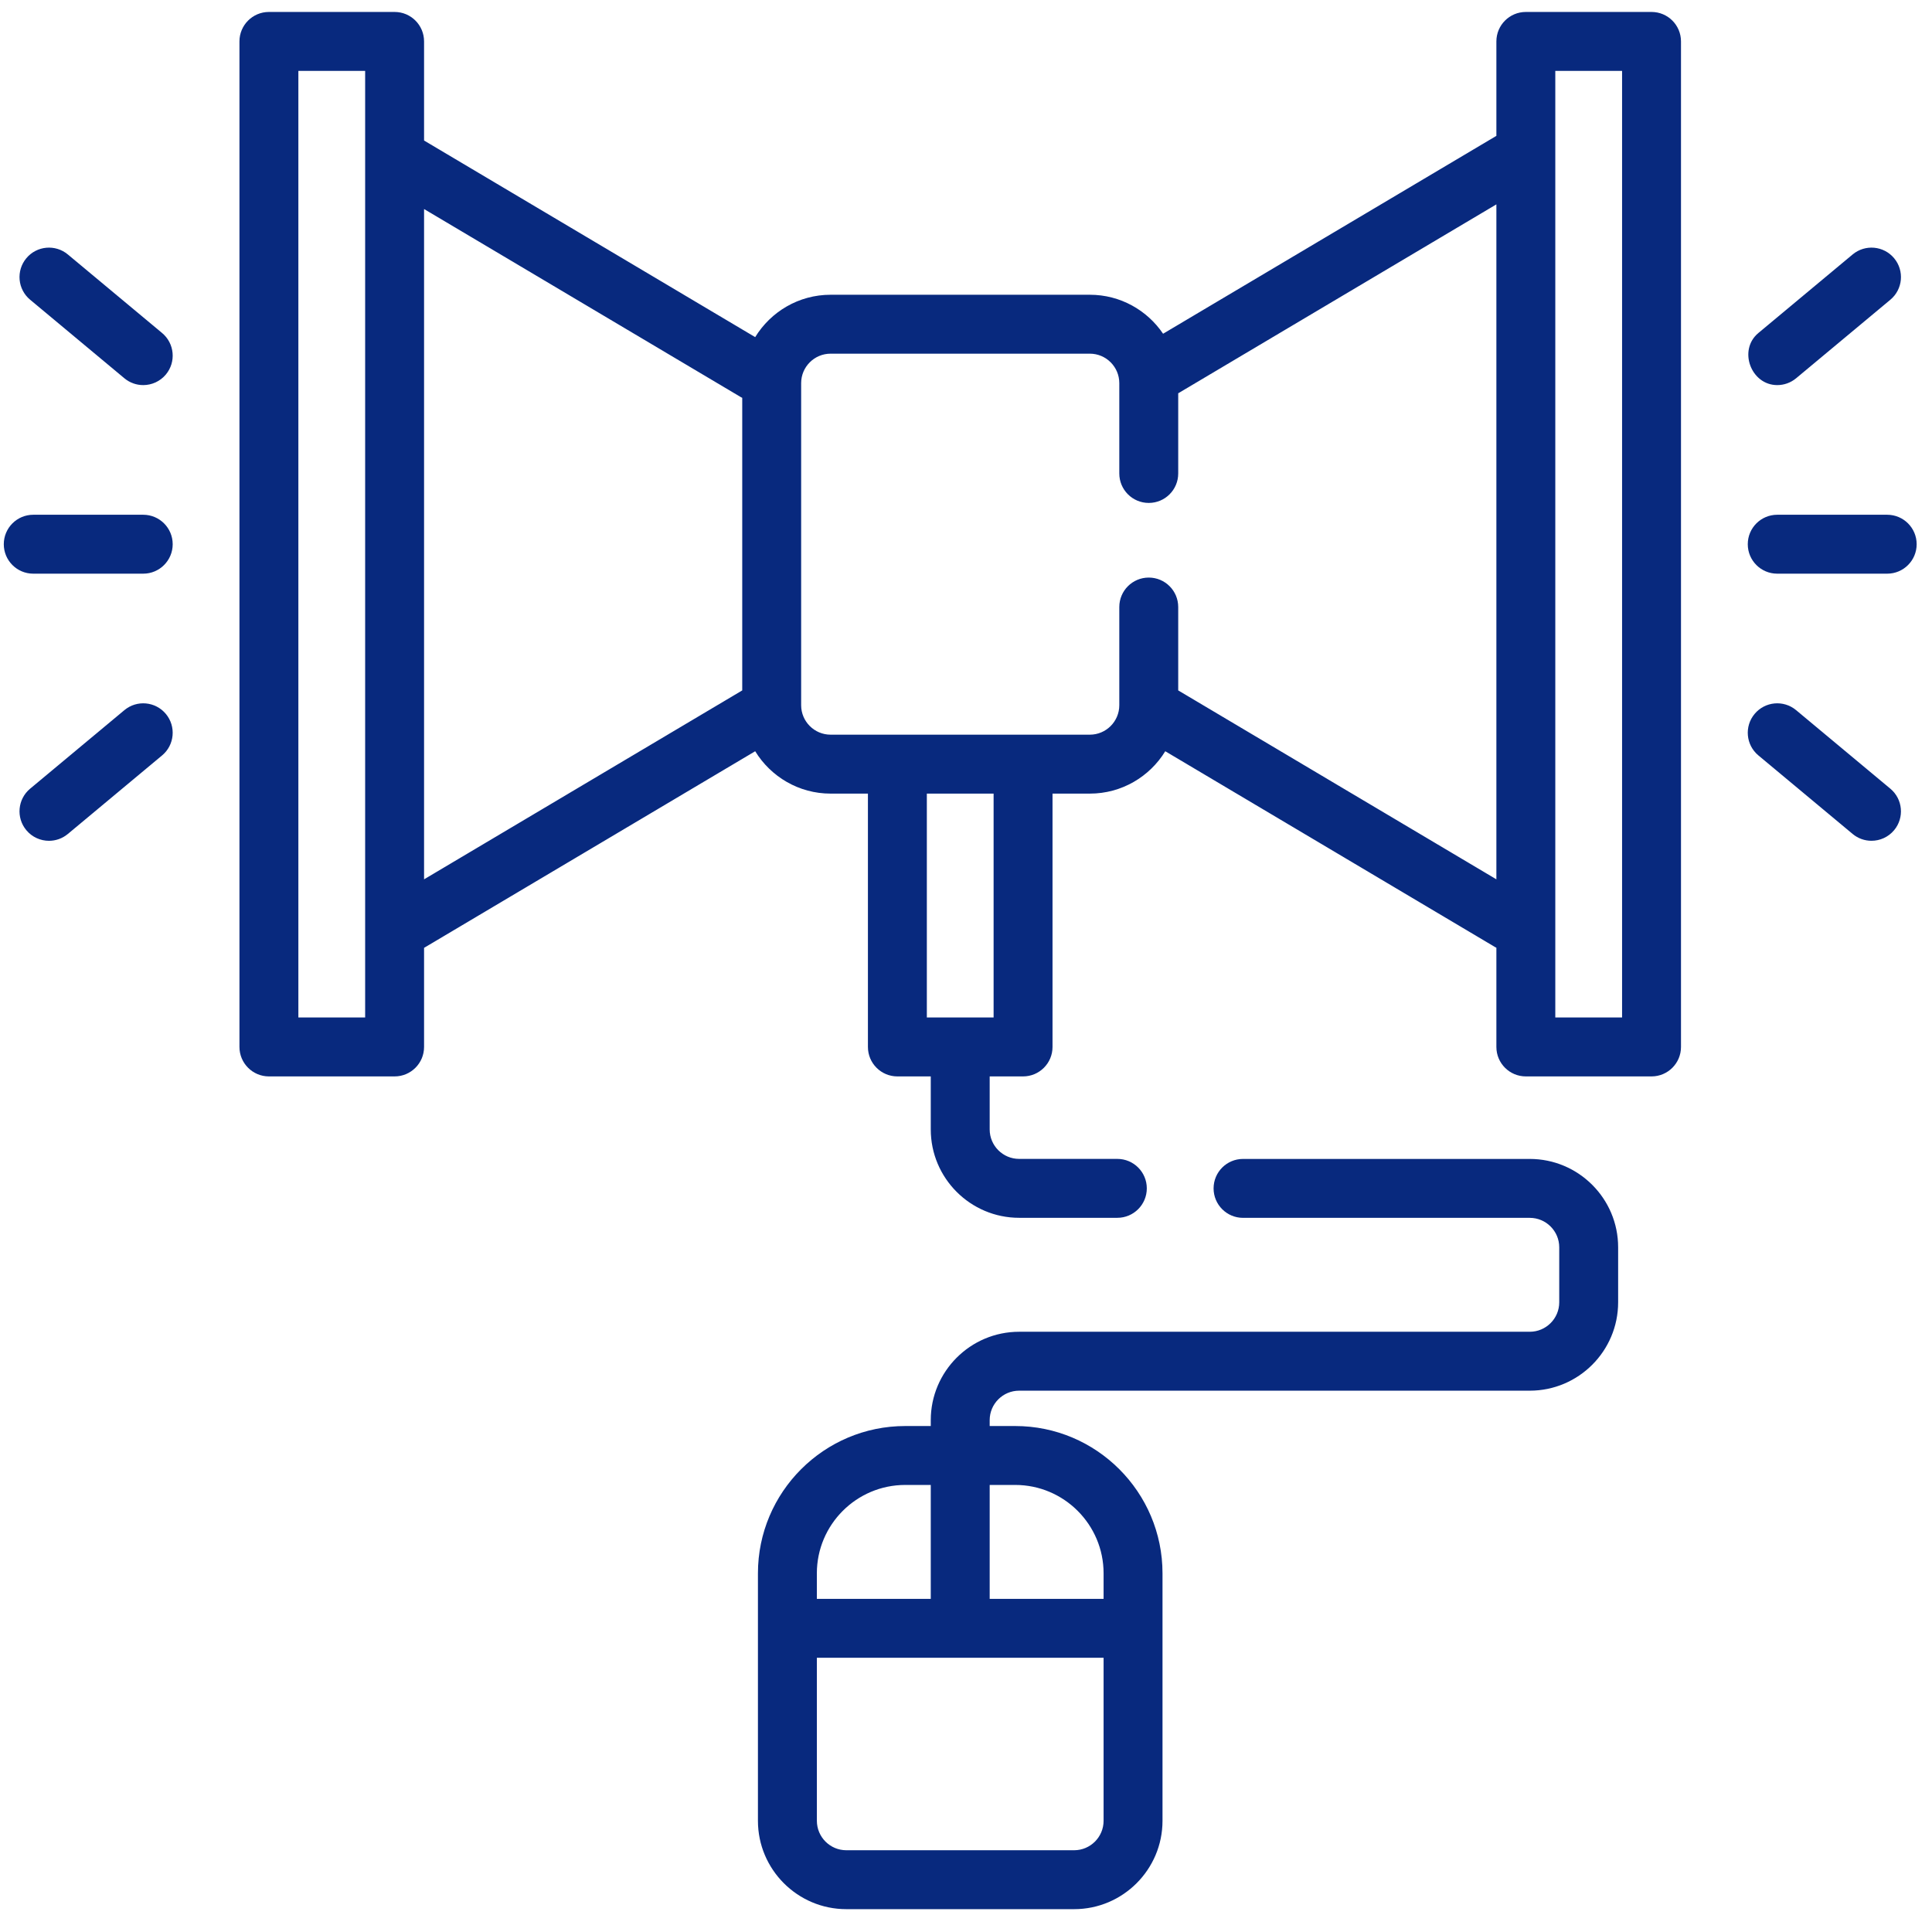 <svg width="101" height="101" viewBox="0 0 101 101" fill="none" xmlns="http://www.w3.org/2000/svg">
<g clip-path="url(#clip0_355_6100)">
<path d="M86.338 0.625H79.767C78.916 0.625 78.227 1.314 78.227 2.165V7.102L60.803 17.447C59.972 16.219 58.566 15.409 56.974 15.409H43.422C41.755 15.409 40.292 16.297 39.479 17.624L22.169 7.346V2.165C22.169 1.314 21.48 0.625 20.629 0.625H14.058C13.208 0.625 12.518 1.314 12.518 2.165V54.732C12.518 55.582 13.208 56.272 14.058 56.272H20.629C21.48 56.272 22.169 55.582 22.169 54.732V49.551L39.479 39.273C40.292 40.6 41.755 41.488 43.422 41.488H45.373V54.732C45.373 55.583 46.062 56.272 46.913 56.272H48.658V59.044C48.658 61.592 50.731 63.664 53.278 63.664H58.412C59.262 63.664 59.952 62.975 59.952 62.124C59.952 61.274 59.262 60.584 58.412 60.584H53.278C52.429 60.584 51.738 59.893 51.738 59.044V56.272H53.483C54.334 56.272 55.023 55.583 55.023 54.732V41.488H56.974C58.641 41.488 60.104 40.6 60.917 39.273L78.159 49.511C78.181 49.524 78.204 49.533 78.227 49.545V54.732C78.227 55.582 78.916 56.272 79.767 56.272H86.338C87.189 56.272 87.878 55.582 87.878 54.732V2.165C87.878 1.314 87.188 0.625 86.338 0.625ZM19.089 53.192H15.598V3.705H19.089V53.192ZM38.802 36.093L22.169 45.969V10.928L38.734 20.763C38.756 20.776 38.779 20.785 38.802 20.797V36.093ZM51.943 53.192H48.453V41.487H51.943V53.192ZM78.227 45.969L61.594 36.093V31.734C61.594 30.883 60.905 30.194 60.054 30.194C59.203 30.194 58.514 30.883 58.514 31.734V36.867C58.514 37.716 57.823 38.407 56.974 38.407H43.422C42.573 38.407 41.882 37.716 41.882 36.867V20.029C41.882 19.18 42.573 18.489 43.422 18.489H56.974C57.823 18.489 58.514 19.18 58.514 20.029V24.752C58.514 25.603 59.203 26.292 60.054 26.292C60.905 26.292 61.594 25.603 61.594 24.752V20.56L78.227 10.684V45.969ZM84.798 53.192H81.307V3.705H84.798V53.192Z" fill="#08297E"/>
<path d="M98.658 26.91H92.909C92.058 26.91 91.369 27.6 91.369 28.45C91.369 29.301 92.058 29.99 92.909 29.99H98.658C99.509 29.99 100.198 29.301 100.198 28.45C100.198 27.6 99.509 26.91 98.658 26.91Z" fill="#08297E"/>
<path d="M99.02 13.499C98.476 12.846 97.505 12.758 96.851 13.302L91.923 17.409C90.853 18.3 91.535 20.132 92.91 20.132C93.257 20.132 93.607 20.015 93.895 19.776L98.823 15.669C99.477 15.124 99.565 14.153 99.02 13.499Z" fill="#08297E"/>
<path d="M98.823 41.231L93.895 37.124C93.242 36.58 92.271 36.668 91.726 37.322C91.181 37.975 91.27 38.946 91.923 39.49L96.851 43.597C97.139 43.837 97.488 43.954 97.836 43.954C98.277 43.954 98.716 43.765 99.02 43.4C99.564 42.747 99.476 41.776 98.823 41.231Z" fill="#08297E"/>
<path d="M7.488 26.91H1.738C0.888 26.91 0.198 27.6 0.198 28.45C0.198 29.301 0.888 29.99 1.738 29.99H7.488C8.338 29.99 9.028 29.301 9.028 28.45C9.028 27.6 8.338 26.91 7.488 26.91Z" fill="#08297E"/>
<path d="M8.474 17.409L3.546 13.302C2.892 12.758 1.921 12.846 1.377 13.499C0.832 14.153 0.921 15.124 1.574 15.668L6.502 19.775C6.79 20.015 7.139 20.132 7.487 20.132C7.928 20.132 8.366 19.943 8.671 19.578C9.216 18.925 9.127 17.954 8.474 17.409Z" fill="#08297E"/>
<path d="M8.671 37.322C8.126 36.668 7.155 36.58 6.502 37.125L1.574 41.231C0.921 41.776 0.832 42.747 1.377 43.401C1.681 43.766 2.12 43.955 2.561 43.955C2.908 43.955 3.258 43.838 3.546 43.598L8.474 39.491C9.127 38.946 9.215 37.975 8.671 37.322Z" fill="#08297E"/>
<path d="M79.972 60.586H64.983C64.132 60.586 63.443 61.275 63.443 62.126C63.443 62.977 64.132 63.666 64.983 63.666H79.972C80.822 63.666 81.513 64.357 81.513 65.206V68.081C81.513 68.93 80.822 69.621 79.972 69.621H53.278C50.731 69.621 48.658 71.693 48.658 74.241V74.549H47.324C43.077 74.549 39.623 78.003 39.623 82.249V95.186C39.623 97.733 41.696 99.806 44.243 99.806H56.153C58.7 99.806 60.773 97.733 60.773 95.186V82.249C60.773 78.003 57.319 74.549 53.073 74.549H51.738V74.241C51.738 73.392 52.429 72.701 53.278 72.701H79.972C82.52 72.701 84.592 70.629 84.592 68.081V65.206C84.593 62.658 82.52 60.586 79.972 60.586ZM42.703 82.249C42.703 79.702 44.776 77.629 47.324 77.629H48.658V83.584H42.703V82.249ZM57.693 95.186C57.693 96.035 57.002 96.726 56.153 96.726H44.244C43.394 96.726 42.704 96.035 42.704 95.186V86.664H57.693V95.186ZM53.073 77.629C55.62 77.629 57.693 79.702 57.693 82.249V83.584H51.738V77.629H53.073Z" fill="#08297E"/>
</g>
<defs>
<clipPath id="clip0_355_6100">
<rect width="100" height="100" fill="white" transform="translate(0.198 0.215)"/>
</clipPath>
</defs>
</svg>
